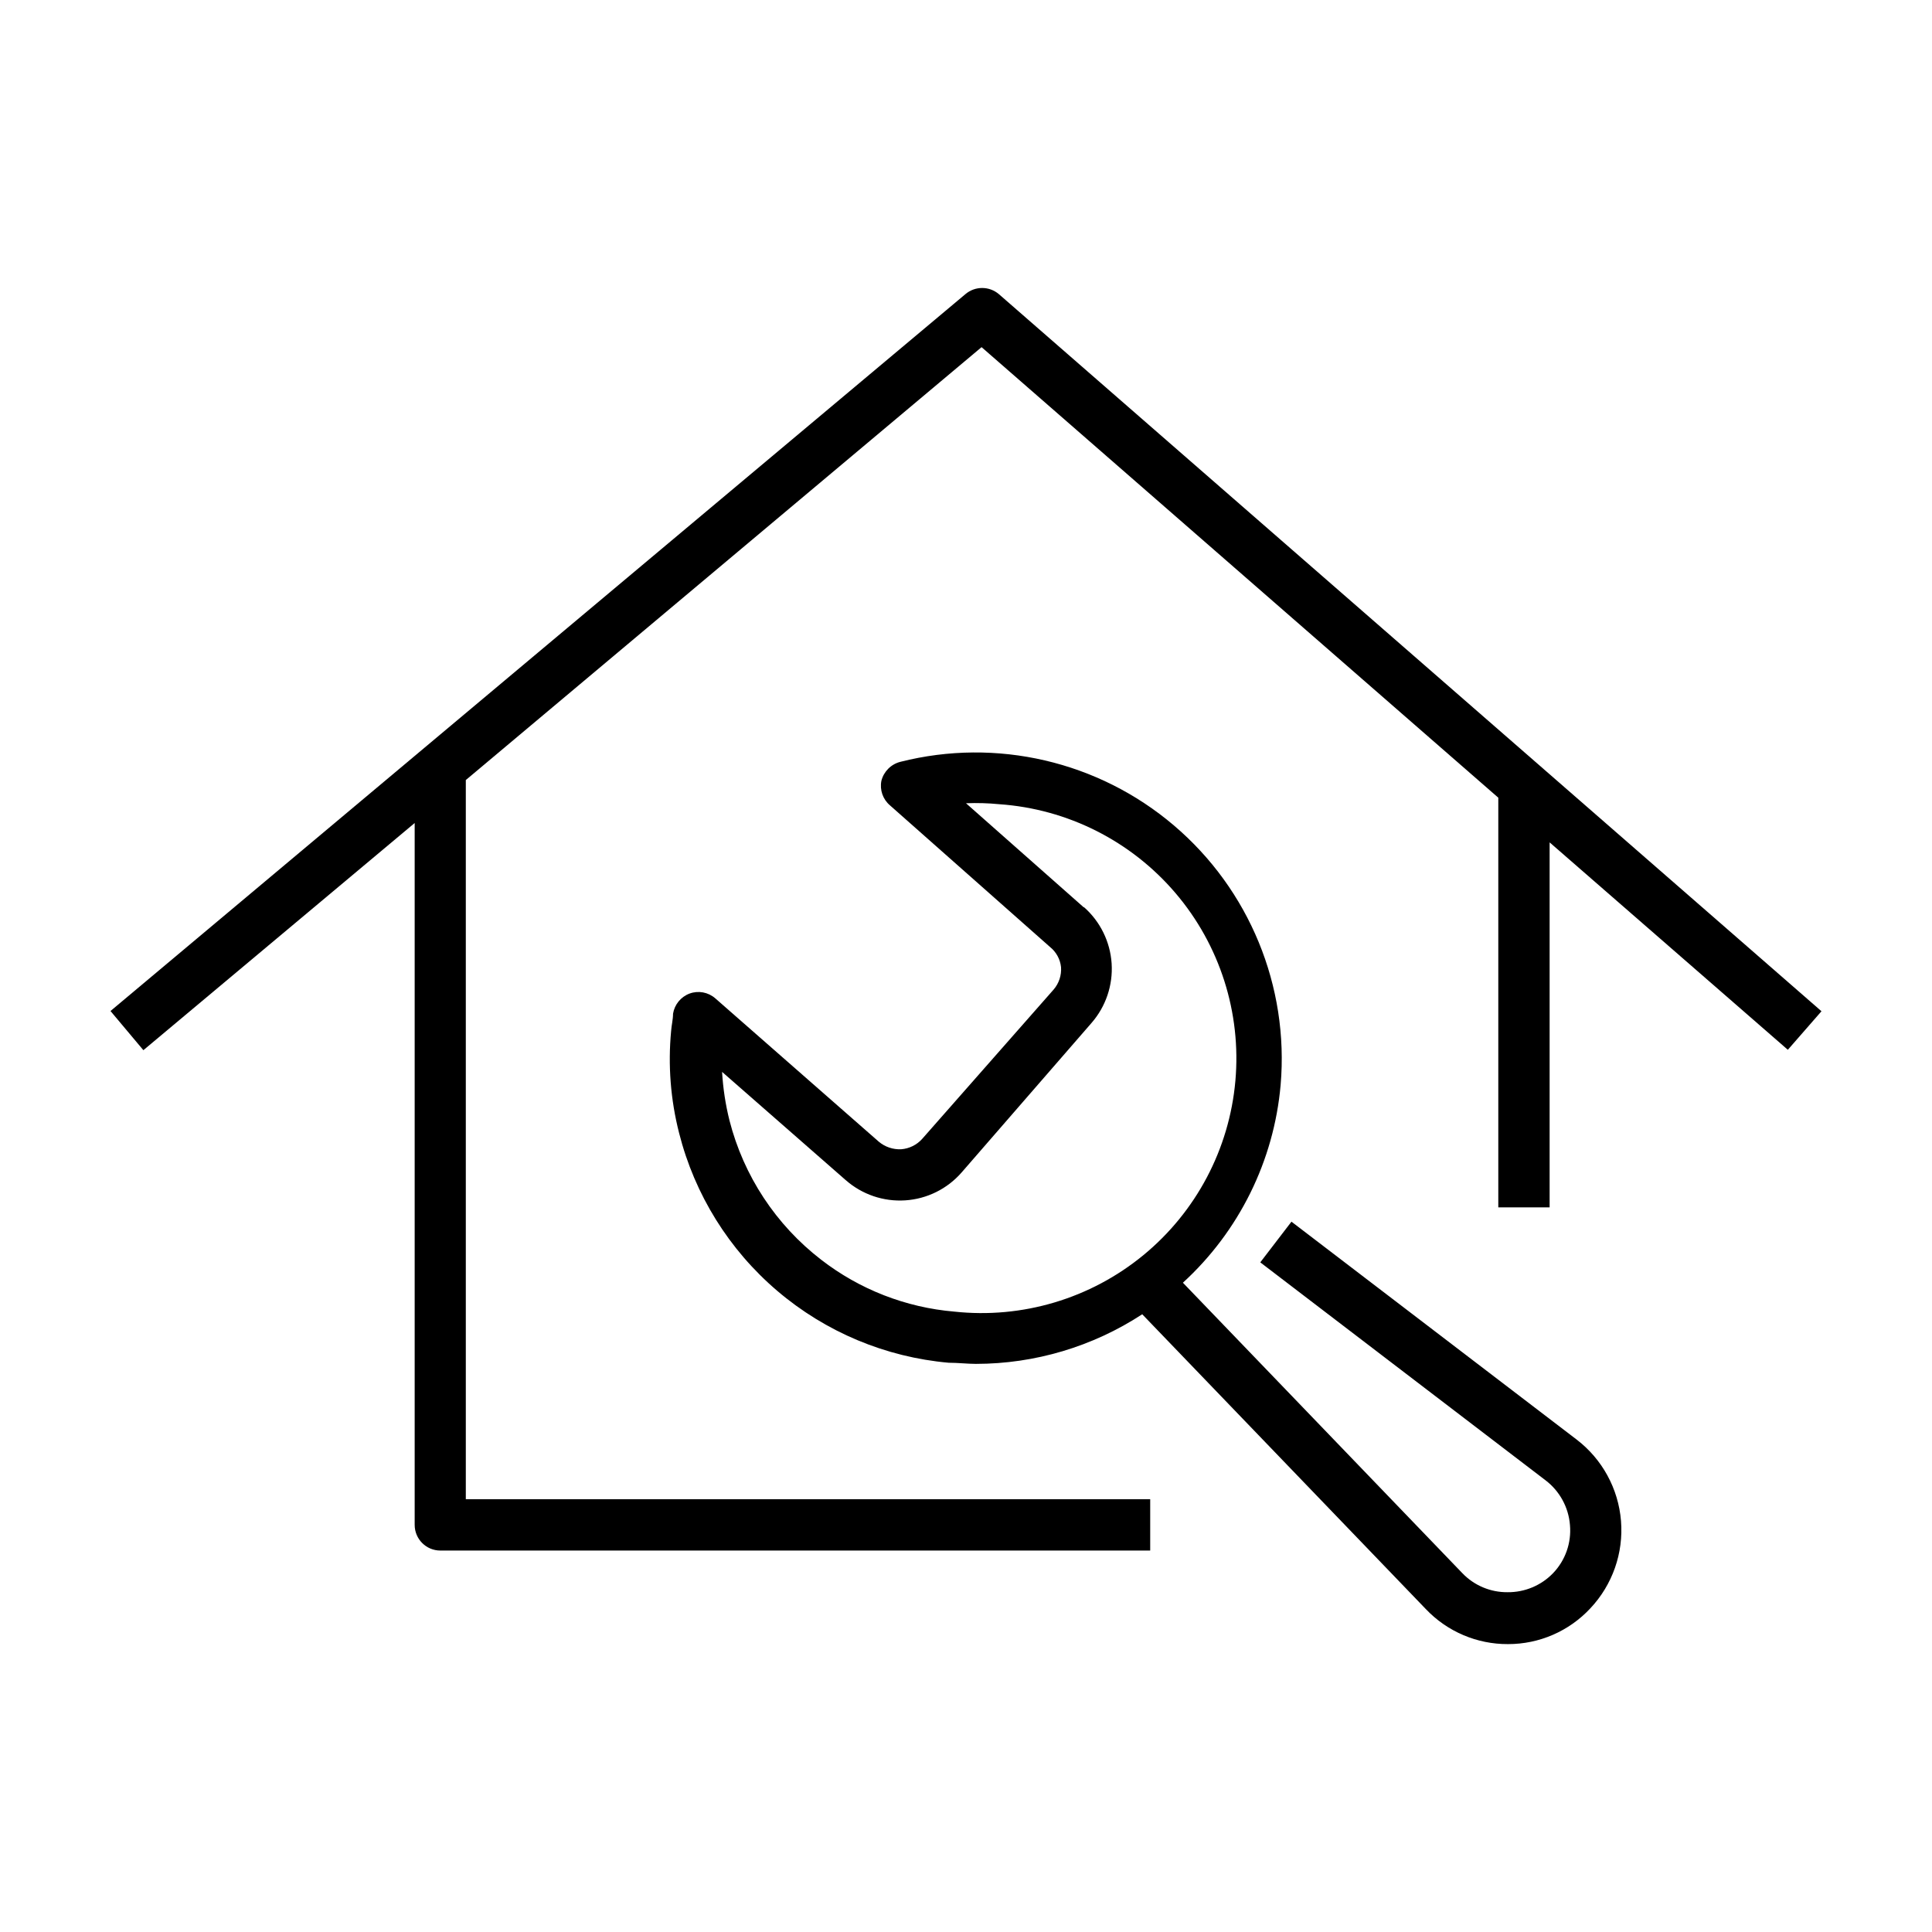 <?xml version="1.0" encoding="UTF-8"?>
<!-- Uploaded to: ICON Repo, www.svgrepo.com, Generator: ICON Repo Mixer Tools -->
<svg fill="#000000" width="800px" height="800px" version="1.1" viewBox="144 144 512 512" xmlns="http://www.w3.org/2000/svg">
 <g>
  <path d="m626.71 411.99-218-190.04c-2.559-2.172-6.309-2.172-8.867 0l-226.56 189.98 8.715 10.379 71.895-60.203v186c0 3.758 3.043 6.805 6.801 6.805h188.12v-13.602h-181.37v-190.59l136.68-114.72 136.94 119.4v108.57h13.602v-96.73l63.129 54.965z"/>
  <path d="m388.41 445.79c-1.434 1.617-3.438 2.609-5.59 2.773-2.168 0.105-4.293-0.617-5.945-2.016l-43.328-37.988c-1.871-1.625-4.477-2.109-6.801-1.258-2.312 0.867-3.984 2.902-4.383 5.34 0 1.512-0.402 3.074-0.504 4.535-0.867 9.09-0.152 18.258 2.113 27.105 4.125 16.301 13.219 30.914 26.02 41.816 12.797 10.906 28.672 17.559 45.422 19.043 2.418 0 5.039 0.301 7.203 0.301 15.66-0.008 30.98-4.578 44.086-13.148l75.168 78.141c5.664 5.957 13.539 9.312 21.762 9.27 8.273 0.016 16.18-3.414 21.816-9.473 5.867-6.227 8.824-14.645 8.133-23.176-0.691-8.527-4.965-16.363-11.762-21.562l-75.57-57.738-8.262 10.781 75.57 57.738c3.766 2.856 6.133 7.18 6.5 11.891 0.418 4.699-1.219 9.344-4.484 12.746-3.152 3.262-7.504 5.082-12.039 5.039-4.523 0.047-8.863-1.773-11.992-5.039l-74.059-76.98c14.883-13.613 24.121-32.309 25.895-52.398 2.254-26.16-8.293-51.793-28.301-68.801-20.004-17.008-47.004-23.281-72.461-16.844-2.477 0.625-4.414 2.559-5.039 5.035-0.477 2.418 0.391 4.906 2.269 6.5l42.418 37.535c1.648 1.32 2.699 3.242 2.922 5.34 0.156 2.164-0.551 4.301-1.965 5.945zm42.824-61.312-31.234-27.609c2.941-0.117 5.887-0.031 8.816 0.254 18.086 1.254 34.906 9.73 46.676 23.523 11.77 13.789 17.5 31.734 15.895 49.797-1.602 18.059-10.402 34.715-24.418 46.215s-32.07 16.883-50.094 14.93c-12.836-1.094-25.082-5.867-35.266-13.754-11.984-9.238-20.531-22.219-24.285-36.879-1.059-4.227-1.715-8.547-1.965-12.895l32.746 28.668v-0.004c4.336 3.824 10.02 5.762 15.789 5.383 5.766-0.375 11.145-3.039 14.945-7.398l34.41-39.598c3.797-4.348 5.719-10.023 5.344-15.781-0.379-5.762-3.023-11.137-7.359-14.953z"/>
 </g>
</svg>